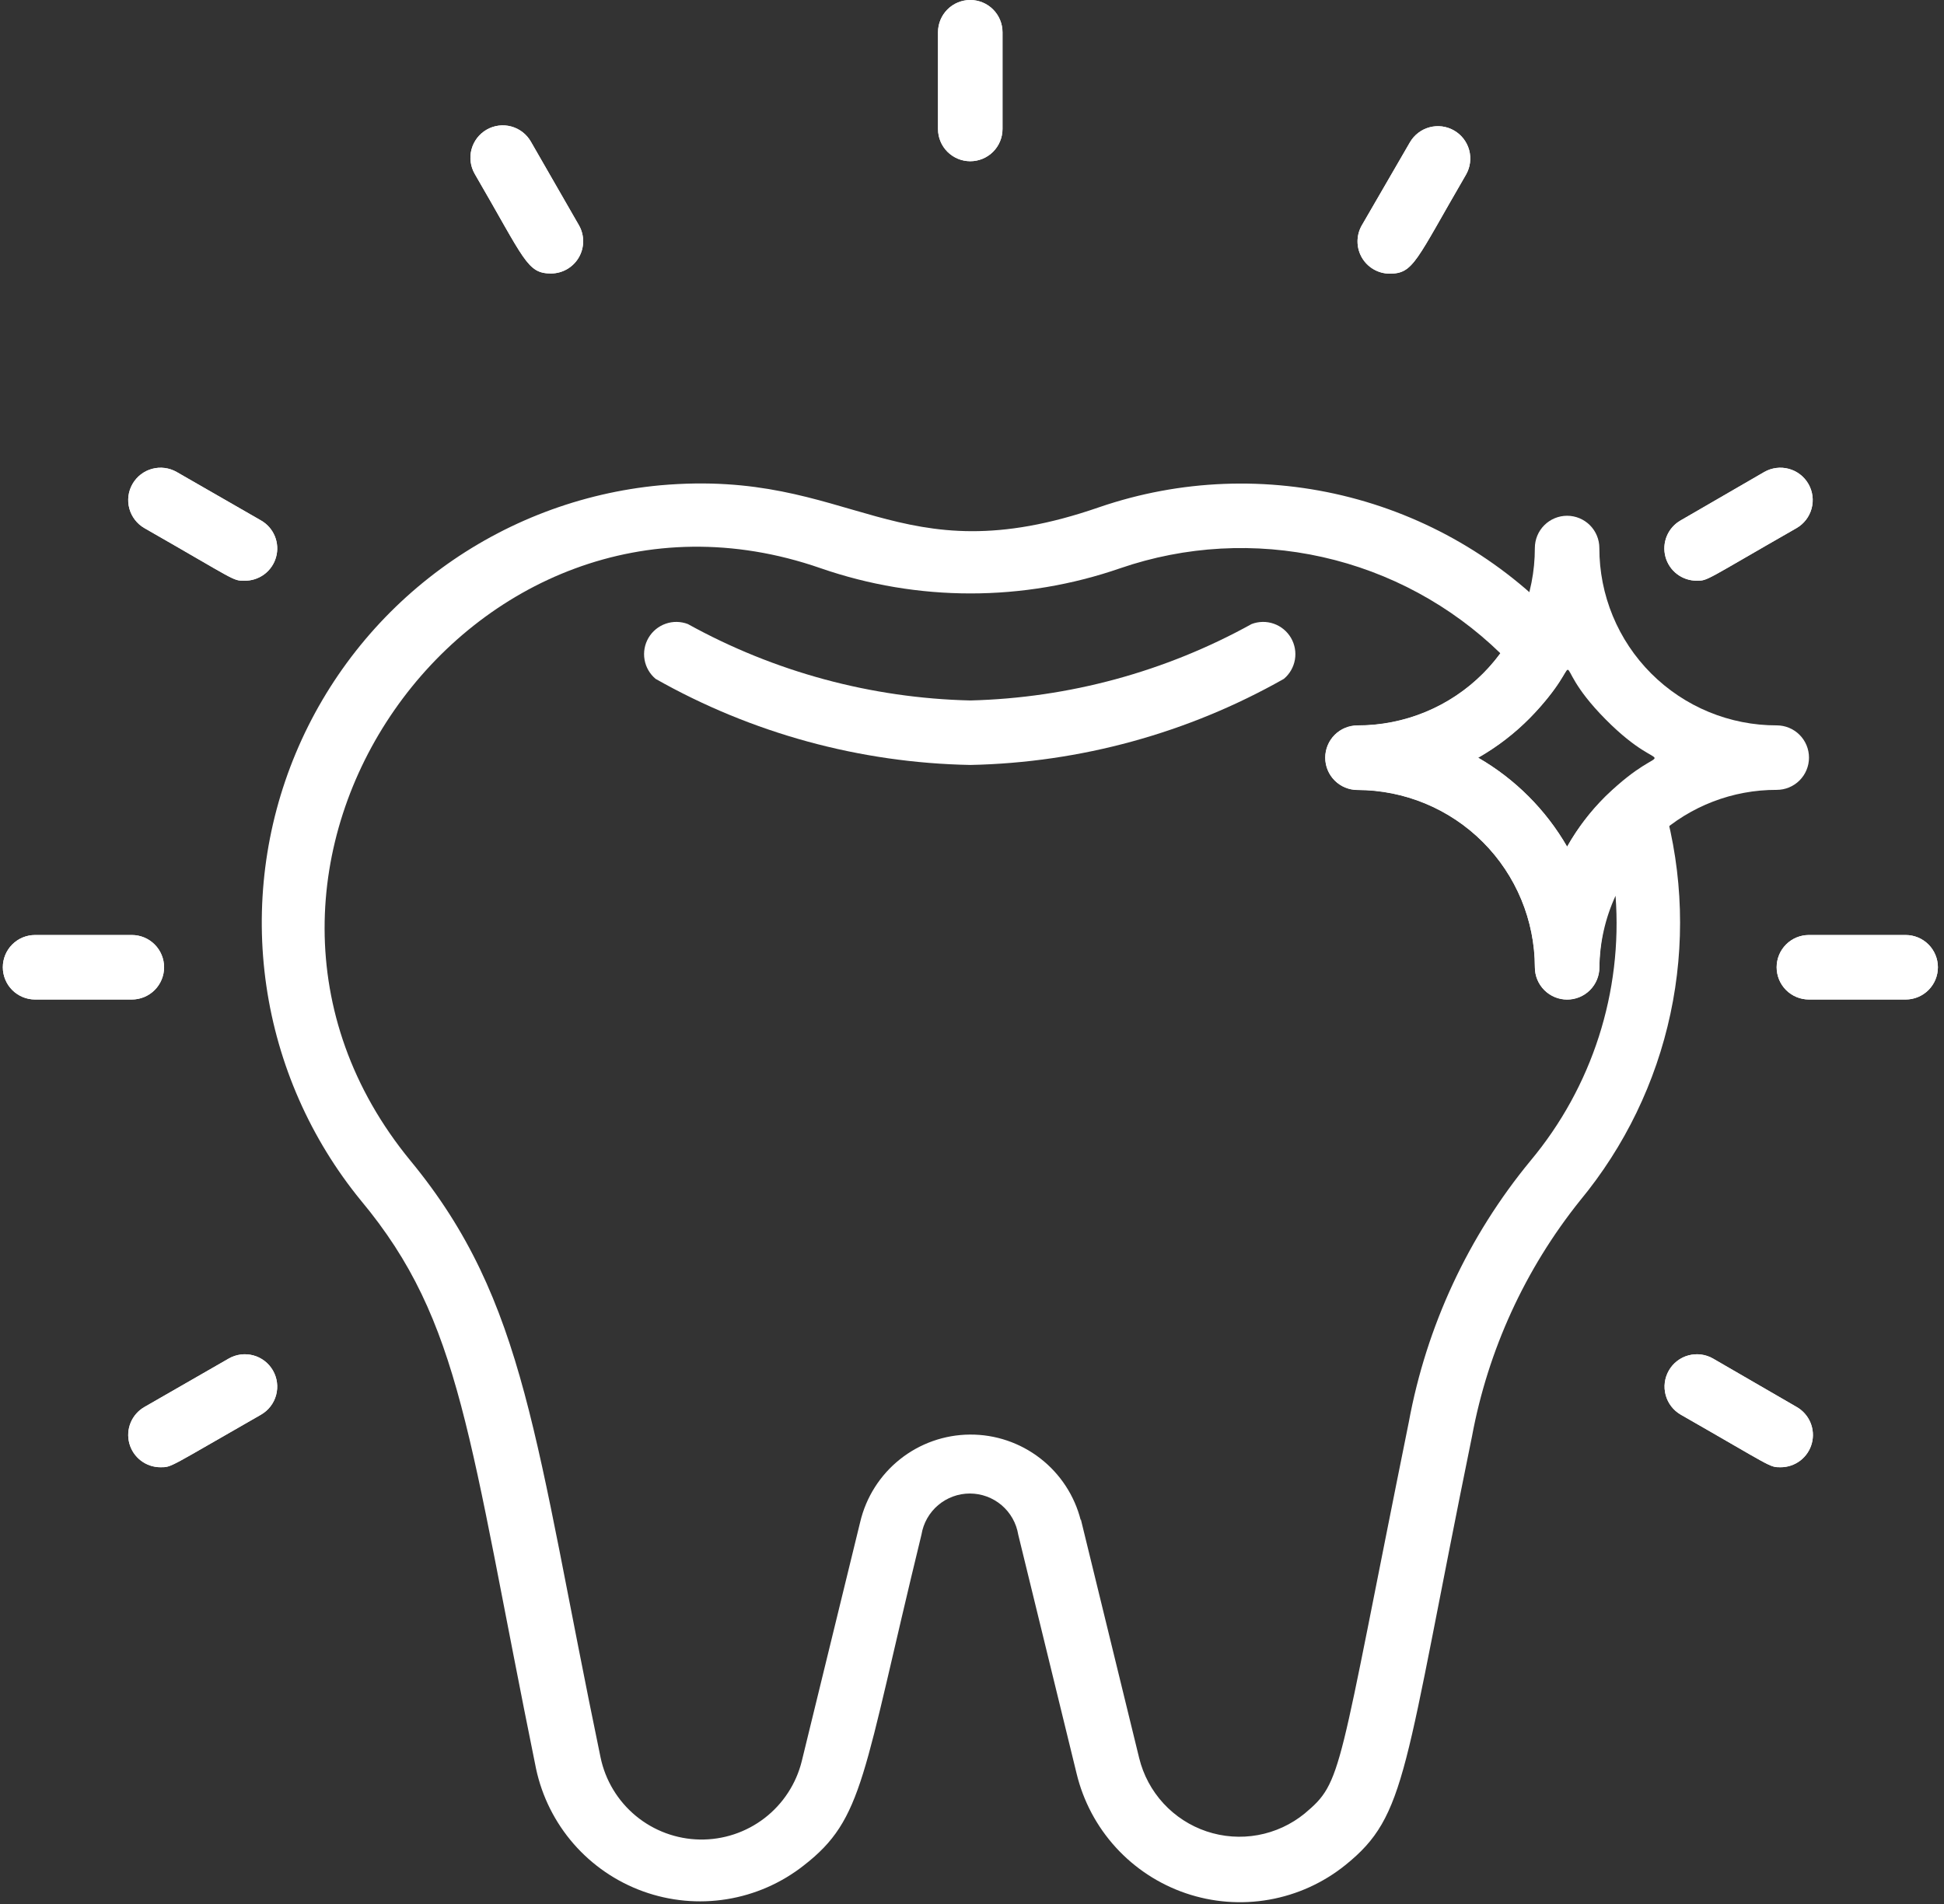 <?xml version="1.0" encoding="UTF-8"?> <svg xmlns="http://www.w3.org/2000/svg" width="297" height="291" viewBox="0 0 297 291" fill="none"><rect x="0" y="0" width="297" height="291" fill="#333333" stroke="none"/><path d="M164.481 271.009L155.563 234.496C155.275 232.743 154.374 231.149 153.021 229.999C151.667 228.849 149.948 228.217 148.172 228.217C146.395 228.217 144.676 228.849 143.322 229.999C141.969 231.149 141.068 232.743 140.78 234.496C131.763 271.501 132.009 277.907 122.795 285.052C119.375 287.742 115.327 289.517 111.032 290.209C106.736 290.902 102.336 290.489 98.244 289.01C94.152 287.531 90.504 285.034 87.644 281.756C84.784 278.477 82.807 274.524 81.897 270.269C71.549 219.467 70.613 202.024 55.141 183.447C47.439 174.023 42.445 162.683 40.693 150.639C38.941 138.595 40.497 126.301 45.194 115.074C49.892 103.846 57.554 94.108 67.361 86.9C77.168 79.692 88.75 75.287 100.868 74.156C130.433 71.544 136.789 88.298 167.931 77.506C180.295 73.263 193.633 72.743 206.29 76.01C218.947 79.278 230.367 86.188 239.133 95.886C239.825 96.652 240.259 97.615 240.374 98.641C240.489 99.666 240.279 100.702 239.773 101.602C236.533 107.535 231.704 112.449 225.829 115.793C231.478 119.052 236.169 123.743 239.428 129.393C241.263 126.119 243.628 123.172 246.425 120.671C247.061 120.16 247.813 119.814 248.615 119.665C249.417 119.517 250.243 119.569 251.019 119.818C251.796 120.067 252.499 120.505 253.064 121.093C253.63 121.68 254.041 122.399 254.26 123.184C257.123 133.523 257.449 144.399 255.21 154.891C252.971 165.382 248.233 175.178 241.399 183.447C233.013 193.91 227.342 206.284 224.892 219.467C214.397 270.861 215.037 277.365 205.527 285.003C202.156 287.714 198.154 289.529 193.893 290.279C189.632 291.03 185.25 290.691 181.155 289.295C177.06 287.899 173.385 285.491 170.47 282.294C167.554 279.097 165.495 275.215 164.481 271.009ZM165.122 232.131L174.041 268.643C174.673 271.228 175.95 273.611 177.751 275.57C179.553 277.529 181.821 279 184.344 279.846C186.868 280.692 189.564 280.886 192.183 280.409C194.801 279.932 197.256 278.8 199.319 277.119C205.182 272.191 204.246 271.6 215.235 217.299C217.935 202.632 224.328 188.896 233.811 177.386C243.252 166.092 247.919 151.562 246.82 136.882C245.239 140.315 244.4 144.043 244.356 147.821C244.356 149.128 243.837 150.382 242.913 151.306C241.989 152.23 240.735 152.749 239.428 152.749C238.122 152.749 236.868 152.23 235.944 151.306C235.02 150.382 234.501 149.128 234.501 147.821C234.488 140.638 231.628 133.752 226.549 128.672C221.469 123.593 214.583 120.733 207.4 120.72C206.093 120.72 204.84 120.201 203.916 119.277C202.991 118.353 202.472 117.1 202.472 115.793C202.472 114.486 202.991 113.233 203.916 112.309C204.84 111.385 206.093 110.865 207.4 110.865C211.65 110.873 215.843 109.878 219.636 107.96C223.429 106.042 226.716 103.256 229.229 99.828C221.7 92.507 212.291 87.416 202.044 85.12C191.798 82.823 181.115 83.412 171.183 86.819C156.341 91.967 140.199 91.967 125.357 86.819C71.746 68.193 26.266 133.039 62.729 177.386C80.468 198.919 81.7 220.206 91.752 268.545C92.482 272.044 94.38 275.192 97.134 277.471C99.888 279.75 103.335 281.026 106.909 281.089C110.484 281.152 113.973 279.998 116.806 277.818C119.638 275.637 121.646 272.558 122.499 269.087L131.418 232.574C132.31 228.791 134.446 225.418 137.484 222.994C140.523 220.571 144.287 219.238 148.173 219.21C152.06 219.181 155.843 220.459 158.916 222.838C161.99 225.216 164.175 228.559 165.122 232.328V232.131Z" fill="white"></path><path d="M148.251 116.889C131.376 116.574 114.845 112.052 100.159 103.733C99.267 102.984 98.669 101.943 98.471 100.794C98.274 99.646 98.489 98.465 99.08 97.46C99.671 96.456 100.598 95.694 101.698 95.308C102.798 94.923 103.998 94.94 105.087 95.356C118.32 102.678 133.131 106.685 148.251 107.034C163.305 106.654 178.044 102.648 191.219 95.356C192.307 94.94 193.508 94.923 194.608 95.308C195.707 95.694 196.635 96.456 197.226 97.46C197.816 98.465 198.032 99.646 197.835 100.794C197.637 101.943 197.039 102.984 196.147 103.733C181.519 112.021 165.06 116.542 148.251 116.889Z" fill="white"></path><path d="M20.141 152.73H5.359C4.052 152.73 2.798 152.211 1.874 151.287C0.95 150.363 0.431 149.109 0.431 147.802C0.431 146.496 0.95 145.242 1.874 144.318C2.798 143.394 4.052 142.875 5.359 142.875H20.141C21.448 142.875 22.701 143.394 23.625 144.318C24.549 145.242 25.069 146.496 25.069 147.802C25.069 149.109 24.549 150.363 23.625 151.287C22.701 152.211 21.448 152.73 20.141 152.73Z" fill="white"></path><path d="M291.141 152.73H276.358C275.052 152.73 273.798 152.211 272.874 151.287C271.95 150.363 271.431 149.109 271.431 147.802C271.431 146.496 271.95 145.242 272.874 144.318C273.798 143.394 275.052 142.875 276.358 142.875H291.141C292.448 142.875 293.701 143.394 294.625 144.318C295.549 145.242 296.068 146.496 296.068 147.802C296.068 149.109 295.549 150.363 294.625 151.287C293.701 152.211 292.448 152.73 291.141 152.73Z" fill="white"></path><path d="M143.306 19.71V4.928C143.306 3.621 143.825 2.367 144.749 1.443C145.673 0.519 146.927 0 148.233 0C149.54 0 150.794 0.519 151.718 1.443C152.642 2.367 153.161 3.621 153.161 4.928V19.71C153.161 21.017 152.642 22.27 151.718 23.194C150.794 24.118 149.54 24.637 148.233 24.637C146.927 24.637 145.673 24.118 144.749 23.194C143.825 22.27 143.306 21.017 143.306 19.71Z" fill="white"></path><path d="M24.549 224.201C23.458 224.208 22.396 223.854 21.528 223.192C20.66 222.531 20.037 221.6 19.755 220.546C19.473 219.492 19.549 218.374 19.971 217.368C20.392 216.362 21.136 215.524 22.086 214.986L34.946 207.595C36.083 206.942 37.433 206.767 38.699 207.109C39.965 207.45 41.044 208.281 41.697 209.418C42.35 210.555 42.525 211.905 42.184 213.171C41.842 214.437 41.011 215.515 39.874 216.169C25.732 224.25 26.274 224.201 24.549 224.201Z" fill="white"></path><path d="M259.237 88.732C258.146 88.74 257.083 88.385 256.215 87.723C255.347 87.062 254.724 86.131 254.442 85.077C254.16 84.023 254.236 82.906 254.658 81.899C255.08 80.893 255.824 80.055 256.773 79.518L269.535 72.126C270.672 71.473 272.022 71.298 273.288 71.64C274.554 71.982 275.632 72.812 276.286 73.95C276.939 75.086 277.114 76.436 276.772 77.702C276.43 78.968 275.6 80.047 274.463 80.7C260.419 88.732 260.961 88.732 259.237 88.732Z" fill="white"></path><path d="M84.204 41.79C80.509 41.79 80.213 39.77 72.526 26.564C71.873 25.427 71.698 24.078 72.04 22.811C72.382 21.546 73.213 20.467 74.349 19.814C75.486 19.16 76.836 18.985 78.102 19.327C79.368 19.669 80.447 20.5 81.1 21.637L88.491 34.498C88.9 35.245 89.108 36.087 89.095 36.939C89.082 37.791 88.848 38.625 88.416 39.36C87.984 40.095 87.369 40.705 86.631 41.131C85.893 41.557 85.057 41.784 84.204 41.79Z" fill="white"></path><path d="M212.291 41.817C211.439 41.811 210.603 41.584 209.865 41.157C209.126 40.731 208.511 40.121 208.079 39.386C207.647 38.652 207.413 37.818 207.4 36.965C207.387 36.113 207.595 35.272 208.005 34.524L215.396 21.762C216.049 20.625 217.128 19.794 218.394 19.452C219.66 19.11 221.009 19.285 222.146 19.939C223.283 20.592 224.114 21.671 224.456 22.936C224.798 24.203 224.623 25.552 223.97 26.689C216.283 39.895 215.987 41.817 212.291 41.817Z" fill="white"></path><path d="M37.294 88.732C35.52 88.732 36.111 88.732 22.068 80.7C20.931 80.047 20.1 78.968 19.758 77.702C19.416 76.436 19.591 75.086 20.245 73.95C20.898 72.812 21.977 71.982 23.243 71.64C24.509 71.298 25.859 71.473 26.996 72.126L39.856 79.518C40.814 80.059 41.562 80.906 41.983 81.922C42.404 82.939 42.472 84.067 42.177 85.126C41.883 86.186 41.242 87.117 40.357 87.77C39.472 88.424 38.394 88.762 37.294 88.732Z" fill="white"></path><path d="M272.013 224.201C270.288 224.201 270.83 224.201 256.787 216.169C255.65 215.515 254.819 214.437 254.477 213.171C254.135 211.905 254.31 210.555 254.964 209.418C255.617 208.281 256.695 207.45 257.961 207.109C259.227 206.767 260.577 206.942 261.714 207.595L274.476 214.986C275.426 215.524 276.17 216.362 276.591 217.368C277.013 218.374 277.089 219.492 276.807 220.546C276.526 221.6 275.902 222.531 275.034 223.192C274.166 223.854 273.104 224.208 272.013 224.201Z" fill="white"></path><path d="M20.141 152.73H5.359C4.052 152.73 2.798 152.211 1.874 151.287C0.95 150.363 0.431 149.109 0.431 147.802C0.431 146.496 0.95 145.242 1.874 144.318C2.798 143.394 4.052 142.875 5.359 142.875H20.141C21.448 142.875 22.701 143.394 23.625 144.318C24.549 145.242 25.069 146.496 25.069 147.802C25.069 149.109 24.549 150.363 23.625 151.287C22.701 152.211 21.448 152.73 20.141 152.73Z" fill="white"></path><path d="M291.141 152.73H276.358C275.052 152.73 273.798 152.211 272.874 151.287C271.95 150.363 271.431 149.109 271.431 147.802C271.431 146.496 271.95 145.242 272.874 144.318C273.798 143.394 275.052 142.875 276.358 142.875H291.141C292.448 142.875 293.701 143.394 294.625 144.318C295.549 145.242 296.068 146.496 296.068 147.802C296.068 149.109 295.549 150.363 294.625 151.287C293.701 152.211 292.448 152.73 291.141 152.73Z" fill="white"></path><path d="M143.306 19.71V4.928C143.306 3.621 143.825 2.367 144.749 1.443C145.673 0.519 146.927 0 148.233 0C149.54 0 150.794 0.519 151.718 1.443C152.642 2.367 153.161 3.621 153.161 4.928V19.71C153.161 21.017 152.642 22.27 151.718 23.194C150.794 24.118 149.54 24.637 148.233 24.637C146.927 24.637 145.673 24.118 144.749 23.194C143.825 22.27 143.306 21.017 143.306 19.71Z" fill="white"></path><path d="M24.549 224.201C23.458 224.208 22.396 223.854 21.528 223.192C20.66 222.531 20.037 221.6 19.755 220.546C19.473 219.492 19.549 218.374 19.971 217.368C20.392 216.362 21.136 215.524 22.086 214.986L34.946 207.595C36.083 206.942 37.433 206.767 38.699 207.109C39.965 207.45 41.044 208.281 41.697 209.418C42.35 210.555 42.525 211.905 42.184 213.171C41.842 214.437 41.011 215.515 39.874 216.169C25.732 224.25 26.274 224.201 24.549 224.201Z" fill="white"></path><path d="M259.237 88.732C258.146 88.74 257.083 88.385 256.215 87.723C255.347 87.062 254.724 86.131 254.442 85.077C254.16 84.023 254.236 82.906 254.658 81.899C255.08 80.893 255.824 80.055 256.773 79.518L269.535 72.126C270.672 71.473 272.022 71.298 273.288 71.64C274.554 71.982 275.632 72.812 276.286 73.95C276.939 75.086 277.114 76.436 276.772 77.702C276.43 78.968 275.6 80.047 274.463 80.7C260.419 88.732 260.961 88.732 259.237 88.732Z" fill="white"></path><path d="M84.204 41.79C80.509 41.79 80.213 39.77 72.526 26.564C71.873 25.427 71.698 24.078 72.04 22.811C72.382 21.546 73.213 20.467 74.349 19.814C75.486 19.16 76.836 18.985 78.102 19.327C79.368 19.669 80.447 20.5 81.1 21.637L88.491 34.498C88.9 35.245 89.108 36.087 89.095 36.939C89.082 37.791 88.848 38.625 88.416 39.36C87.984 40.095 87.369 40.705 86.631 41.131C85.893 41.557 85.057 41.784 84.204 41.79Z" fill="white"></path><path d="M212.291 41.817C211.439 41.811 210.603 41.584 209.865 41.157C209.126 40.731 208.511 40.121 208.079 39.386C207.647 38.652 207.413 37.818 207.4 36.965C207.387 36.113 207.595 35.272 208.005 34.524L215.396 21.762C216.049 20.625 217.128 19.794 218.394 19.452C219.66 19.11 221.009 19.285 222.146 19.939C223.283 20.592 224.114 21.671 224.456 22.936C224.798 24.203 224.623 25.552 223.97 26.689C216.283 39.895 215.987 41.817 212.291 41.817Z" fill="white"></path><path d="M37.294 88.732C35.52 88.732 36.111 88.732 22.068 80.7C20.931 80.047 20.1 78.968 19.758 77.702C19.416 76.436 19.591 75.086 20.245 73.95C20.898 72.812 21.977 71.982 23.243 71.64C24.509 71.298 25.859 71.473 26.996 72.126L39.856 79.518C40.814 80.059 41.562 80.906 41.983 81.922C42.404 82.939 42.472 84.067 42.177 85.126C41.883 86.186 41.242 87.117 40.357 87.77C39.472 88.424 38.394 88.762 37.294 88.732Z" fill="white"></path><path d="M272.013 224.201C270.288 224.201 270.83 224.201 256.787 216.169C255.65 215.515 254.819 214.437 254.477 213.171C254.135 211.905 254.31 210.555 254.964 209.418C255.617 208.281 256.695 207.45 257.961 207.109C259.227 206.767 260.577 206.942 261.714 207.595L274.476 214.986C275.426 215.524 276.17 216.362 276.591 217.368C277.013 218.374 277.089 219.492 276.807 220.546C276.526 221.6 275.902 222.531 275.034 223.192C274.166 223.854 273.104 224.208 272.013 224.201Z" fill="white"></path><path d="M234.491 147.797C234.478 140.614 231.618 133.728 226.539 128.648C221.459 123.569 214.573 120.709 207.39 120.696C206.083 120.696 204.83 120.177 203.905 119.253C202.981 118.329 202.462 117.075 202.462 115.769C202.462 114.462 202.981 113.208 203.905 112.284C204.83 111.36 206.083 110.841 207.39 110.841C210.951 110.848 214.478 110.151 217.769 108.791C221.06 107.432 224.05 105.436 226.568 102.918C229.085 100.4 231.081 97.409 232.441 94.118C233.801 90.828 234.497 87.3 234.491 83.74C234.491 82.433 235.01 81.18 235.934 80.255C236.858 79.332 238.112 78.811 239.418 78.811C240.725 78.811 241.979 79.332 242.903 80.255C243.827 81.18 244.346 82.433 244.346 83.74C244.339 87.3 245.036 90.828 246.396 94.118C247.755 97.409 249.751 100.4 252.269 102.918C254.787 105.436 257.777 107.432 261.068 108.791C264.359 110.151 267.886 110.848 271.447 110.841C272.754 110.841 274.007 111.36 274.931 112.284C275.855 113.208 276.374 114.462 276.374 115.769C276.374 117.075 275.855 118.329 274.931 119.253C274.007 120.177 272.754 120.696 271.447 120.696C264.725 120.675 258.238 123.171 253.265 127.693L252.624 128.334C250.01 130.857 247.93 133.881 246.508 137.225C245.086 140.568 244.35 144.164 244.346 147.797C244.346 149.104 243.827 150.357 242.903 151.281C241.979 152.206 240.725 152.725 239.418 152.725C238.112 152.725 236.858 152.206 235.934 151.281C235.01 150.357 234.491 149.104 234.491 147.797ZM225.819 115.769C231.468 119.028 236.159 123.719 239.418 129.368C241.011 126.55 242.984 123.963 245.282 121.682C255.433 111.827 255.137 119.858 245.282 109.905C235.427 99.951 243.705 99.704 233.505 109.905C231.212 112.189 228.627 114.161 225.819 115.769Z" fill="white"></path></svg> 